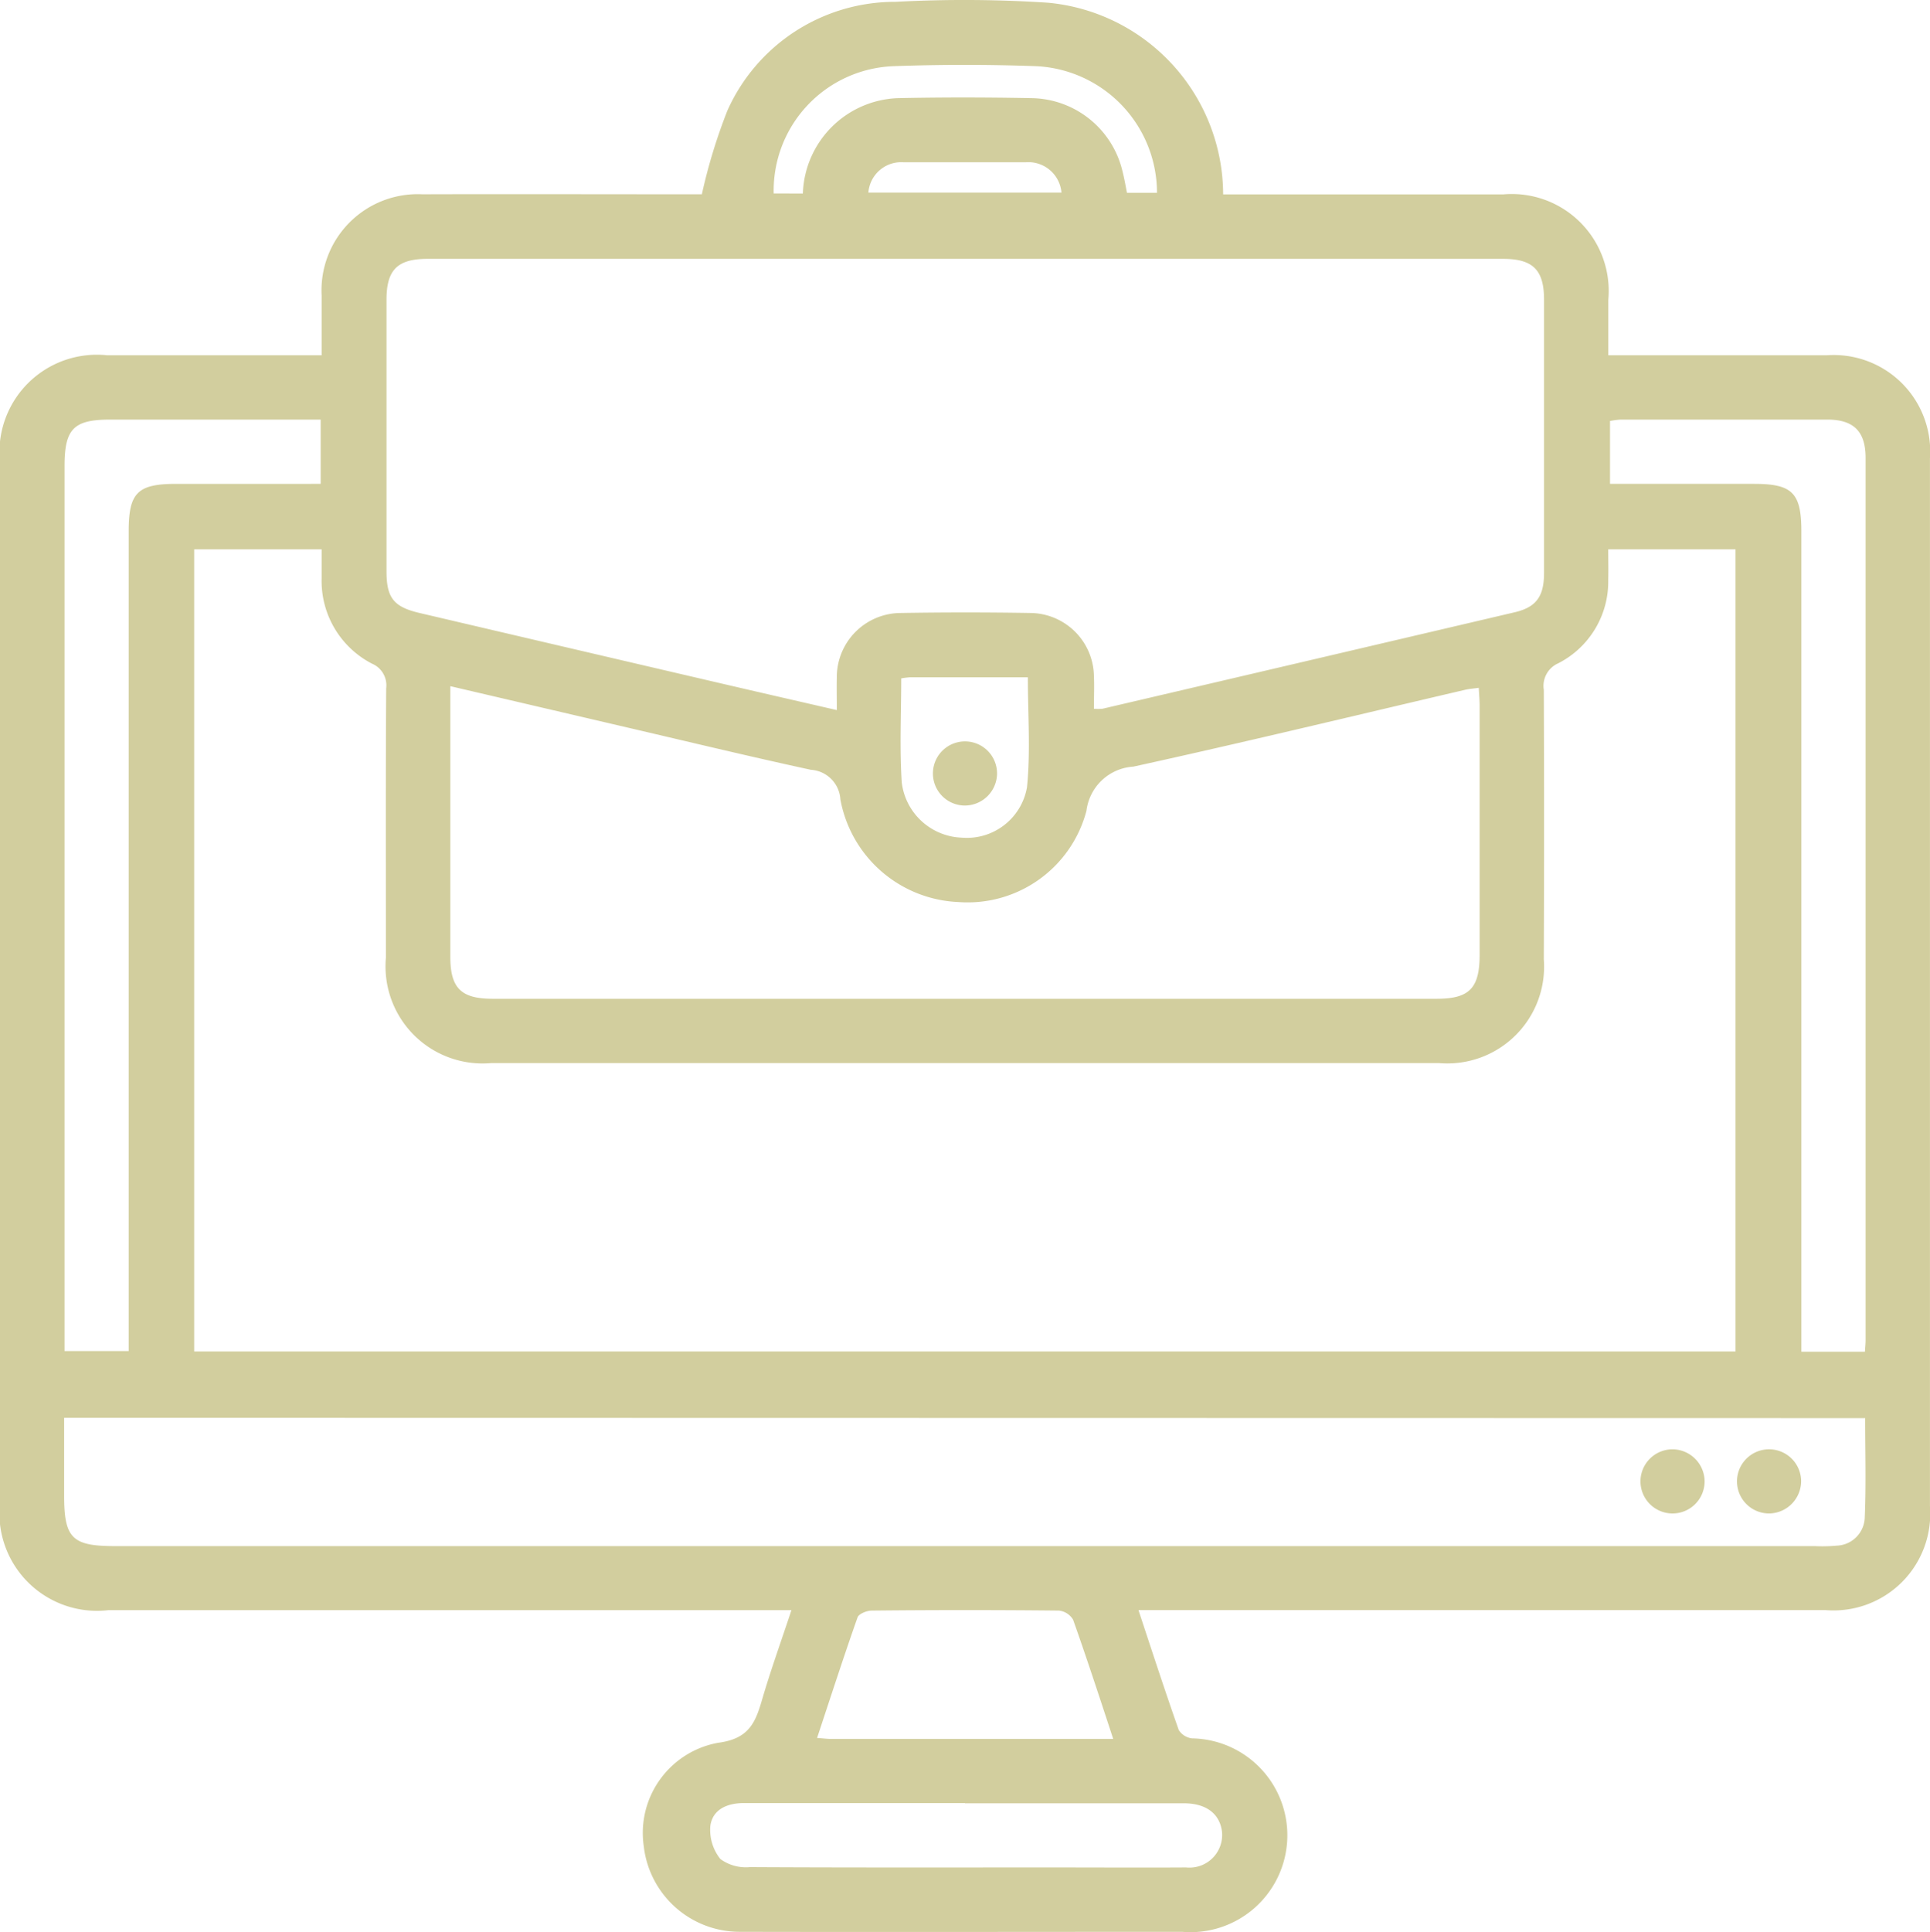 <svg xmlns="http://www.w3.org/2000/svg" xmlns:xlink="http://www.w3.org/1999/xlink" width="42.13" height="42.164" viewBox="0 0 42.13 42.164"><defs><clipPath id="a"><rect width="42.13" height="42.164" fill="#d2ce9e"/></clipPath></defs><g clip-path="url(#a)"><path d="M17.277,35.14H2.365A2.131,2.131,0,0,1,0,32.783Q0,21.44,0,10.1A2.127,2.127,0,0,1,2.335,7.753q2.106,0,4.212,0h.474c0-.457,0-.877,0-1.3a2.1,2.1,0,0,1,2.2-2.213c1.9-.006,3.8,0,5.7,0h.4a12.082,12.082,0,0,1,.558-1.828A4.009,4.009,0,0,1,19.551.04a27.893,27.893,0,0,1,3.333.02A4.214,4.214,0,0,1,26.7,4.242h.458q2.83,0,5.66,0a2.116,2.116,0,0,1,2.29,2.3c0,.38,0,.76,0,1.211h.473c1.433,0,2.866,0,4.3,0a2.106,2.106,0,0,1,2.248,2.254q0,11.431,0,22.862a2.111,2.111,0,0,1-2.276,2.27q-7.239,0-14.479,0h-.522c.3.909.58,1.768.88,2.619a.4.4,0,0,0,.289.18,2.115,2.115,0,1,1-.215,4.222c-3.218,0-6.435.007-9.653,0a2.108,2.108,0,0,1-2.1-1.866,2,2,0,0,1,1.625-2.26c.663-.087.808-.428.955-.932.187-.642.415-1.272.643-1.961M35.106,11.988c0,.236.006.451,0,.666a2,2,0,0,1-1.092,1.822.538.538,0,0,0-.314.58q.011,2.94,0,5.879a2.112,2.112,0,0,1-2.28,2.266q-10.353,0-20.706,0a2.118,2.118,0,0,1-2.29-2.3c0-1.96-.006-3.92.006-5.879a.513.513,0,0,0-.309-.538,2.031,2.031,0,0,1-1.1-1.863c0-.212,0-.424,0-.632H4.239V29.494H37.885V11.988ZM23.872,15.468a1.166,1.166,0,0,0,.193,0q4.5-1.051,9-2.106c.468-.11.639-.344.64-.854q0-2.983,0-5.966c0-.654-.243-.893-.9-.893q-11.734,0-23.468,0c-.662,0-.9.238-.9.894q0,2.961,0,5.923c0,.584.157.78.727.913q3.177.744,6.355,1.484c.9.21,1.806.417,2.748.634,0-.274-.005-.492,0-.71a1.4,1.4,0,0,1,1.384-1.409q1.425-.024,2.851,0a1.4,1.4,0,0,1,1.377,1.371c.01.232,0,.465,0,.722M9.83,14.978c0,2.014,0,3.957,0,5.9,0,.686.234.919.923.919H31.366c.707,0,.932-.231.933-.954q0-2.719,0-5.439c0-.127-.012-.253-.019-.393-.116.016-.2.022-.289.041-2.416.564-4.828,1.148-7.251,1.679a1.1,1.1,0,0,0-1.024.964,2.682,2.682,0,0,1-2.8,1.991,2.736,2.736,0,0,1-2.571-2.239A.688.688,0,0,0,17.7,16.8c-1.341-.291-2.674-.613-4.011-.924l-3.855-.9M1.4,30.942c0,.592,0,1.145,0,1.7,0,.923.173,1.1,1.1,1.1H39.614a3.4,3.4,0,0,0,.482-.01.635.635,0,0,0,.609-.593c.032-.724.01-1.45.01-2.19ZM7,9.157H2.409c-.8,0-1,.2-1,1.013q0,9.433,0,18.865v.45h1.4v-.562q0-8.665,0-17.33c0-.838.193-1.032,1.029-1.033H7ZM40.71,29.5c.006-.107.014-.179.014-.25q0-9.63,0-19.259c0-.574-.259-.832-.83-.834-1.506,0-3.012,0-4.518,0a1.6,1.6,0,0,0-.231.031v1.372h3.15c.832,0,1.027.2,1.027,1.036q0,8.686,0,17.373V29.5ZM24.3,37.949c-.3-.913-.577-1.759-.875-2.6a.411.411,0,0,0-.313-.2q-2.04-.021-4.08,0c-.108,0-.284.07-.312.148-.305.864-.587,1.737-.884,2.632.131.009.216.021.3.021H24.3m-3.237,1.4h-.7q-2.062,0-4.125,0c-.36,0-.677.134-.731.491a1.016,1.016,0,0,0,.219.731.947.947,0,0,0,.643.176c2.194.012,4.388.007,6.582.007.98,0,1.96.006,2.94,0a.713.713,0,0,0,.783-.787c-.051-.386-.345-.612-.826-.613-1.594,0-3.189,0-4.783,0M19.673,14.8c0,.771-.038,1.529.012,2.281a1.37,1.37,0,0,0,1.308,1.2,1.332,1.332,0,0,0,1.425-1.1c.08-.787.019-1.589.019-2.4-.877,0-1.723,0-2.569,0a1.739,1.739,0,0,0-.194.024M17.526,4.223a2.154,2.154,0,0,1,2.067-2.081c.979-.021,1.96-.019,2.939,0A2.071,2.071,0,0,1,24.5,3.726c.042.165.072.333.1.481h.656a2.77,2.77,0,0,0-2.618-2.762c-1.051-.039-2.107-.039-3.158,0a2.719,2.719,0,0,0-2.591,2.777Zm1.43-.02h4.215a.726.726,0,0,0-.779-.662c-.89,0-1.779,0-2.669,0a.719.719,0,0,0-.767.662" transform="translate(0 0)" fill="#d2ce9e"/><path d="M306.891,270.525a.7.7,0,1,1-.678-.71.705.705,0,0,1,.678.71" transform="translate(-269.681 -238.185)" fill="#d2ce9e"/><path d="M324.184,271.217a.7.7,0,1,1,.676-.712.708.708,0,0,1-.676.712" transform="translate(-285.543 -238.188)" fill="#d2ce9e"/><path d="M174.4,139.43a.7.7,0,1,1,.72-.669.706.706,0,0,1-.72.669" transform="translate(-153.356 -121.85)" fill="#d2ce9e"/></g></svg>